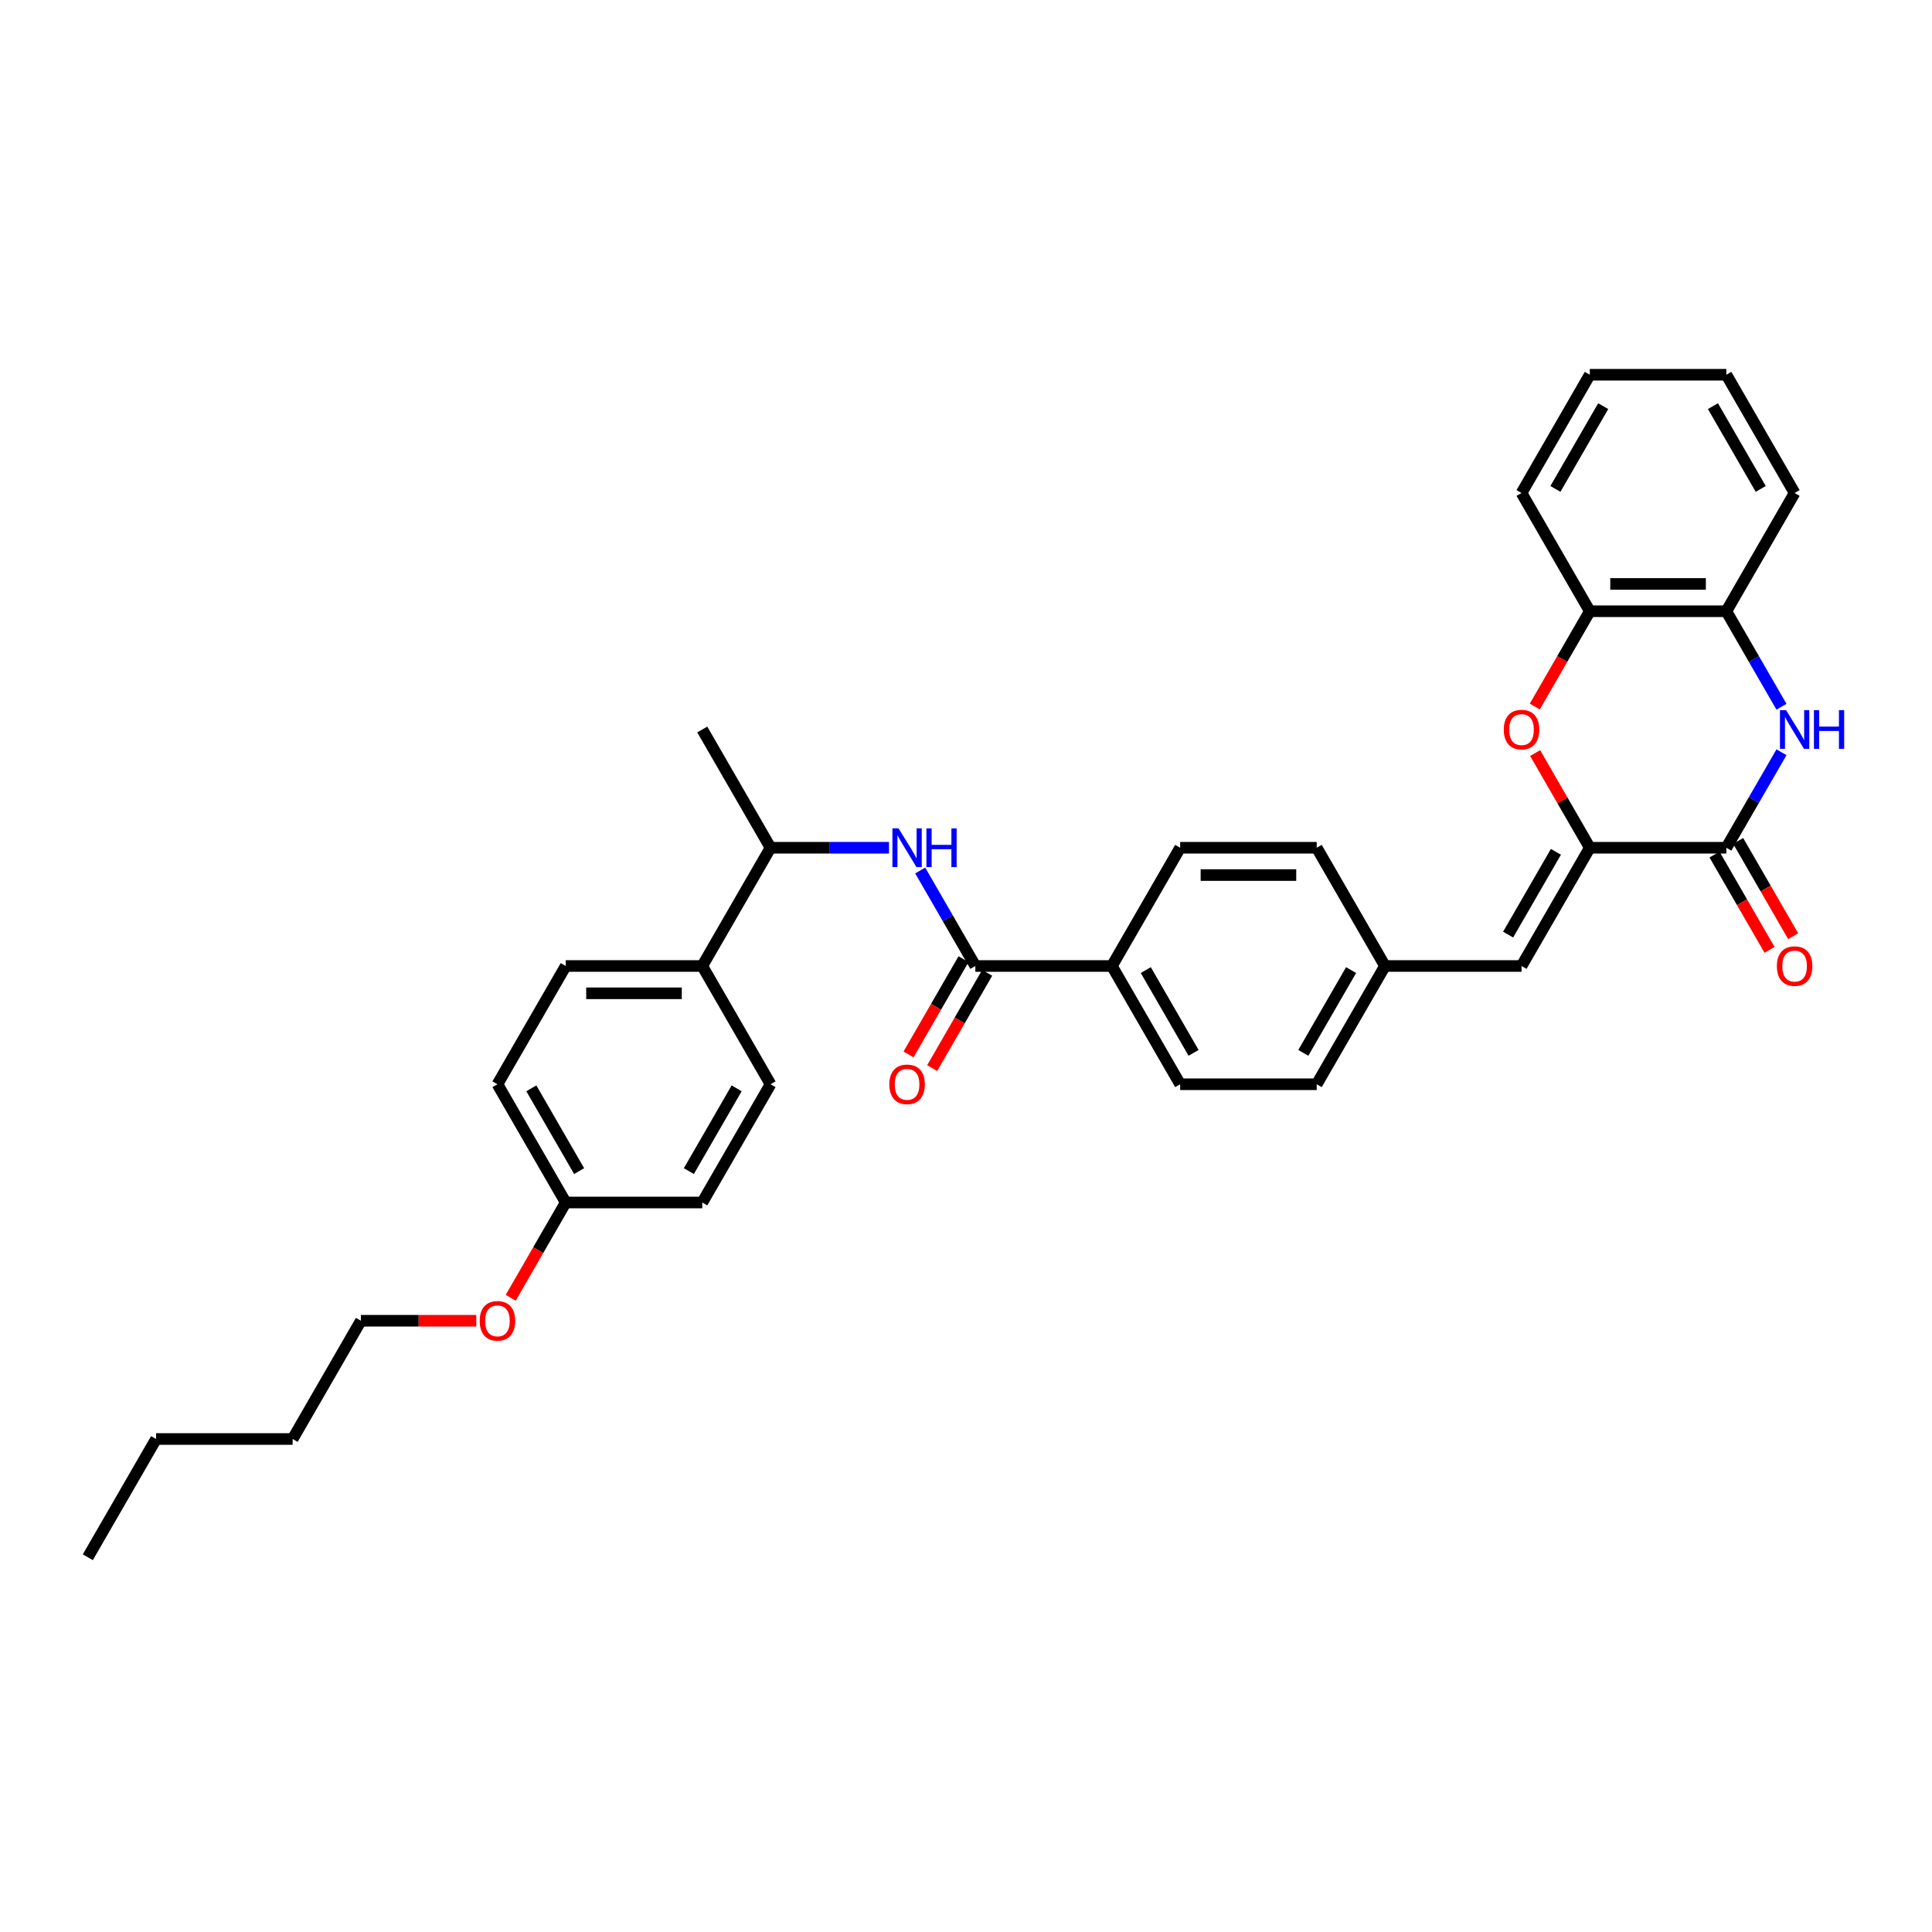 <?xml version='1.0' encoding='iso-8859-1'?>
<svg version='1.1' baseProfile='full'
              xmlns='http://www.w3.org/2000/svg'
                      xmlns:rdkit='http://www.rdkit.org/xml'
                      xmlns:xlink='http://www.w3.org/1999/xlink'
                  xml:space='preserve'
width='1000px' height='1000px' viewBox='0 0 1000 1000'>
<!-- END OF HEADER -->
<rect style='opacity:1.0;fill:#FFFFFF;stroke:none' width='1000' height='1000' x='0' y='0'> </rect>
<path class='bond-0' d='M 822.878,438.794 L 893.553,438.794' style='fill:none;fill-rule:evenodd;stroke:#000000;stroke-width:6px;stroke-linecap:butt;stroke-linejoin:miter;stroke-opacity:1' />
<path class='bond-2' d='M 822.878,438.794 L 808.731,414.29' style='fill:none;fill-rule:evenodd;stroke:#000000;stroke-width:6px;stroke-linecap:butt;stroke-linejoin:miter;stroke-opacity:1' />
<path class='bond-2' d='M 808.731,414.29 L 794.584,389.786' style='fill:none;fill-rule:evenodd;stroke:#FF0000;stroke-width:6px;stroke-linecap:butt;stroke-linejoin:miter;stroke-opacity:1' />
<path class='bond-5' d='M 822.878,438.794 L 787.541,500' style='fill:none;fill-rule:evenodd;stroke:#000000;stroke-width:6px;stroke-linecap:butt;stroke-linejoin:miter;stroke-opacity:1' />
<path class='bond-5' d='M 805.336,440.907 L 780.6,483.752' style='fill:none;fill-rule:evenodd;stroke:#000000;stroke-width:6px;stroke-linecap:butt;stroke-linejoin:miter;stroke-opacity:1' />
<path class='bond-1' d='M 893.553,438.794 L 907.823,414.078' style='fill:none;fill-rule:evenodd;stroke:#000000;stroke-width:6px;stroke-linecap:butt;stroke-linejoin:miter;stroke-opacity:1' />
<path class='bond-1' d='M 907.823,414.078 L 922.093,389.362' style='fill:none;fill-rule:evenodd;stroke:#0000FF;stroke-width:6px;stroke-linecap:butt;stroke-linejoin:miter;stroke-opacity:1' />
<path class='bond-10' d='M 887.432,442.328 L 901.67,466.987' style='fill:none;fill-rule:evenodd;stroke:#000000;stroke-width:6px;stroke-linecap:butt;stroke-linejoin:miter;stroke-opacity:1' />
<path class='bond-10' d='M 901.67,466.987 L 915.907,491.646' style='fill:none;fill-rule:evenodd;stroke:#FF0000;stroke-width:6px;stroke-linecap:butt;stroke-linejoin:miter;stroke-opacity:1' />
<path class='bond-10' d='M 899.674,435.26 L 913.911,459.919' style='fill:none;fill-rule:evenodd;stroke:#000000;stroke-width:6px;stroke-linecap:butt;stroke-linejoin:miter;stroke-opacity:1' />
<path class='bond-10' d='M 913.911,459.919 L 928.148,484.579' style='fill:none;fill-rule:evenodd;stroke:#FF0000;stroke-width:6px;stroke-linecap:butt;stroke-linejoin:miter;stroke-opacity:1' />
<path class='bond-33' d='M 922.093,365.813 L 907.823,341.097' style='fill:none;fill-rule:evenodd;stroke:#0000FF;stroke-width:6px;stroke-linecap:butt;stroke-linejoin:miter;stroke-opacity:1' />
<path class='bond-33' d='M 907.823,341.097 L 893.553,316.381' style='fill:none;fill-rule:evenodd;stroke:#000000;stroke-width:6px;stroke-linecap:butt;stroke-linejoin:miter;stroke-opacity:1' />
<path class='bond-7' d='M 794.404,365.7 L 808.641,341.041' style='fill:none;fill-rule:evenodd;stroke:#FF0000;stroke-width:6px;stroke-linecap:butt;stroke-linejoin:miter;stroke-opacity:1' />
<path class='bond-7' d='M 808.641,341.041 L 822.878,316.381' style='fill:none;fill-rule:evenodd;stroke:#000000;stroke-width:6px;stroke-linecap:butt;stroke-linejoin:miter;stroke-opacity:1' />
<path class='bond-3' d='M 504.841,500 L 575.516,500' style='fill:none;fill-rule:evenodd;stroke:#000000;stroke-width:6px;stroke-linecap:butt;stroke-linejoin:miter;stroke-opacity:1' />
<path class='bond-4' d='M 504.841,500 L 490.571,475.284' style='fill:none;fill-rule:evenodd;stroke:#000000;stroke-width:6px;stroke-linecap:butt;stroke-linejoin:miter;stroke-opacity:1' />
<path class='bond-4' d='M 490.571,475.284 L 476.302,450.568' style='fill:none;fill-rule:evenodd;stroke:#0000FF;stroke-width:6px;stroke-linecap:butt;stroke-linejoin:miter;stroke-opacity:1' />
<path class='bond-12' d='M 498.721,496.466 L 484.484,521.126' style='fill:none;fill-rule:evenodd;stroke:#000000;stroke-width:6px;stroke-linecap:butt;stroke-linejoin:miter;stroke-opacity:1' />
<path class='bond-12' d='M 484.484,521.126 L 470.246,545.785' style='fill:none;fill-rule:evenodd;stroke:#FF0000;stroke-width:6px;stroke-linecap:butt;stroke-linejoin:miter;stroke-opacity:1' />
<path class='bond-12' d='M 510.962,503.534 L 496.725,528.193' style='fill:none;fill-rule:evenodd;stroke:#000000;stroke-width:6px;stroke-linecap:butt;stroke-linejoin:miter;stroke-opacity:1' />
<path class='bond-12' d='M 496.725,528.193 L 482.488,552.852' style='fill:none;fill-rule:evenodd;stroke:#FF0000;stroke-width:6px;stroke-linecap:butt;stroke-linejoin:miter;stroke-opacity:1' />
<path class='bond-9' d='M 460.146,438.794 L 429.488,438.794' style='fill:none;fill-rule:evenodd;stroke:#0000FF;stroke-width:6px;stroke-linecap:butt;stroke-linejoin:miter;stroke-opacity:1' />
<path class='bond-9' d='M 429.488,438.794 L 398.829,438.794' style='fill:none;fill-rule:evenodd;stroke:#000000;stroke-width:6px;stroke-linecap:butt;stroke-linejoin:miter;stroke-opacity:1' />
<path class='bond-13' d='M 787.541,500 L 716.866,500' style='fill:none;fill-rule:evenodd;stroke:#000000;stroke-width:6px;stroke-linecap:butt;stroke-linejoin:miter;stroke-opacity:1' />
<path class='bond-6' d='M 893.553,316.381 L 822.878,316.381' style='fill:none;fill-rule:evenodd;stroke:#000000;stroke-width:6px;stroke-linecap:butt;stroke-linejoin:miter;stroke-opacity:1' />
<path class='bond-6' d='M 882.952,302.246 L 833.479,302.246' style='fill:none;fill-rule:evenodd;stroke:#000000;stroke-width:6px;stroke-linecap:butt;stroke-linejoin:miter;stroke-opacity:1' />
<path class='bond-24' d='M 893.553,316.381 L 928.89,255.175' style='fill:none;fill-rule:evenodd;stroke:#000000;stroke-width:6px;stroke-linecap:butt;stroke-linejoin:miter;stroke-opacity:1' />
<path class='bond-25' d='M 822.878,316.381 L 787.541,255.175' style='fill:none;fill-rule:evenodd;stroke:#000000;stroke-width:6px;stroke-linecap:butt;stroke-linejoin:miter;stroke-opacity:1' />
<path class='bond-8' d='M 575.516,500 L 610.854,561.206' style='fill:none;fill-rule:evenodd;stroke:#000000;stroke-width:6px;stroke-linecap:butt;stroke-linejoin:miter;stroke-opacity:1' />
<path class='bond-8' d='M 593.058,502.113 L 617.794,544.958' style='fill:none;fill-rule:evenodd;stroke:#000000;stroke-width:6px;stroke-linecap:butt;stroke-linejoin:miter;stroke-opacity:1' />
<path class='bond-34' d='M 575.516,500 L 610.854,438.794' style='fill:none;fill-rule:evenodd;stroke:#000000;stroke-width:6px;stroke-linecap:butt;stroke-linejoin:miter;stroke-opacity:1' />
<path class='bond-11' d='M 398.829,438.794 L 363.491,500' style='fill:none;fill-rule:evenodd;stroke:#000000;stroke-width:6px;stroke-linecap:butt;stroke-linejoin:miter;stroke-opacity:1' />
<path class='bond-26' d='M 398.829,438.794 L 363.491,377.588' style='fill:none;fill-rule:evenodd;stroke:#000000;stroke-width:6px;stroke-linecap:butt;stroke-linejoin:miter;stroke-opacity:1' />
<path class='bond-16' d='M 363.491,500 L 292.817,500' style='fill:none;fill-rule:evenodd;stroke:#000000;stroke-width:6px;stroke-linecap:butt;stroke-linejoin:miter;stroke-opacity:1' />
<path class='bond-16' d='M 352.89,514.135 L 303.418,514.135' style='fill:none;fill-rule:evenodd;stroke:#000000;stroke-width:6px;stroke-linecap:butt;stroke-linejoin:miter;stroke-opacity:1' />
<path class='bond-17' d='M 363.491,500 L 398.829,561.206' style='fill:none;fill-rule:evenodd;stroke:#000000;stroke-width:6px;stroke-linecap:butt;stroke-linejoin:miter;stroke-opacity:1' />
<path class='bond-19' d='M 716.866,500 L 681.528,438.794' style='fill:none;fill-rule:evenodd;stroke:#000000;stroke-width:6px;stroke-linecap:butt;stroke-linejoin:miter;stroke-opacity:1' />
<path class='bond-20' d='M 716.866,500 L 681.528,561.206' style='fill:none;fill-rule:evenodd;stroke:#000000;stroke-width:6px;stroke-linecap:butt;stroke-linejoin:miter;stroke-opacity:1' />
<path class='bond-20' d='M 699.324,502.113 L 674.588,544.958' style='fill:none;fill-rule:evenodd;stroke:#000000;stroke-width:6px;stroke-linecap:butt;stroke-linejoin:miter;stroke-opacity:1' />
<path class='bond-14' d='M 610.854,561.206 L 681.528,561.206' style='fill:none;fill-rule:evenodd;stroke:#000000;stroke-width:6px;stroke-linecap:butt;stroke-linejoin:miter;stroke-opacity:1' />
<path class='bond-15' d='M 610.854,438.794 L 681.528,438.794' style='fill:none;fill-rule:evenodd;stroke:#000000;stroke-width:6px;stroke-linecap:butt;stroke-linejoin:miter;stroke-opacity:1' />
<path class='bond-15' d='M 621.455,452.929 L 670.927,452.929' style='fill:none;fill-rule:evenodd;stroke:#000000;stroke-width:6px;stroke-linecap:butt;stroke-linejoin:miter;stroke-opacity:1' />
<path class='bond-22' d='M 292.817,500 L 257.479,561.206' style='fill:none;fill-rule:evenodd;stroke:#000000;stroke-width:6px;stroke-linecap:butt;stroke-linejoin:miter;stroke-opacity:1' />
<path class='bond-21' d='M 398.829,561.206 L 363.491,622.412' style='fill:none;fill-rule:evenodd;stroke:#000000;stroke-width:6px;stroke-linecap:butt;stroke-linejoin:miter;stroke-opacity:1' />
<path class='bond-21' d='M 381.287,563.32 L 356.551,606.164' style='fill:none;fill-rule:evenodd;stroke:#000000;stroke-width:6px;stroke-linecap:butt;stroke-linejoin:miter;stroke-opacity:1' />
<path class='bond-18' d='M 292.817,622.412 L 363.491,622.412' style='fill:none;fill-rule:evenodd;stroke:#000000;stroke-width:6px;stroke-linecap:butt;stroke-linejoin:miter;stroke-opacity:1' />
<path class='bond-23' d='M 292.817,622.412 L 278.58,647.072' style='fill:none;fill-rule:evenodd;stroke:#000000;stroke-width:6px;stroke-linecap:butt;stroke-linejoin:miter;stroke-opacity:1' />
<path class='bond-23' d='M 278.58,647.072 L 264.342,671.731' style='fill:none;fill-rule:evenodd;stroke:#FF0000;stroke-width:6px;stroke-linecap:butt;stroke-linejoin:miter;stroke-opacity:1' />
<path class='bond-36' d='M 292.817,622.412 L 257.479,561.206' style='fill:none;fill-rule:evenodd;stroke:#000000;stroke-width:6px;stroke-linecap:butt;stroke-linejoin:miter;stroke-opacity:1' />
<path class='bond-36' d='M 299.757,606.164 L 275.021,563.32' style='fill:none;fill-rule:evenodd;stroke:#000000;stroke-width:6px;stroke-linecap:butt;stroke-linejoin:miter;stroke-opacity:1' />
<path class='bond-27' d='M 246.525,683.619 L 216.664,683.619' style='fill:none;fill-rule:evenodd;stroke:#FF0000;stroke-width:6px;stroke-linecap:butt;stroke-linejoin:miter;stroke-opacity:1' />
<path class='bond-27' d='M 216.664,683.619 L 186.804,683.619' style='fill:none;fill-rule:evenodd;stroke:#000000;stroke-width:6px;stroke-linecap:butt;stroke-linejoin:miter;stroke-opacity:1' />
<path class='bond-35' d='M 928.89,255.175 L 893.553,193.969' style='fill:none;fill-rule:evenodd;stroke:#000000;stroke-width:6px;stroke-linecap:butt;stroke-linejoin:miter;stroke-opacity:1' />
<path class='bond-35' d='M 911.349,253.062 L 886.612,210.217' style='fill:none;fill-rule:evenodd;stroke:#000000;stroke-width:6px;stroke-linecap:butt;stroke-linejoin:miter;stroke-opacity:1' />
<path class='bond-31' d='M 787.541,255.175 L 822.878,193.969' style='fill:none;fill-rule:evenodd;stroke:#000000;stroke-width:6px;stroke-linecap:butt;stroke-linejoin:miter;stroke-opacity:1' />
<path class='bond-31' d='M 805.083,253.062 L 829.819,210.217' style='fill:none;fill-rule:evenodd;stroke:#000000;stroke-width:6px;stroke-linecap:butt;stroke-linejoin:miter;stroke-opacity:1' />
<path class='bond-28' d='M 186.804,683.619 L 151.467,744.825' style='fill:none;fill-rule:evenodd;stroke:#000000;stroke-width:6px;stroke-linecap:butt;stroke-linejoin:miter;stroke-opacity:1' />
<path class='bond-29' d='M 151.467,744.825 L 80.792,744.825' style='fill:none;fill-rule:evenodd;stroke:#000000;stroke-width:6px;stroke-linecap:butt;stroke-linejoin:miter;stroke-opacity:1' />
<path class='bond-32' d='M 80.792,744.825 L 45.455,806.031' style='fill:none;fill-rule:evenodd;stroke:#000000;stroke-width:6px;stroke-linecap:butt;stroke-linejoin:miter;stroke-opacity:1' />
<path class='bond-30' d='M 893.553,193.969 L 822.878,193.969' style='fill:none;fill-rule:evenodd;stroke:#000000;stroke-width:6px;stroke-linecap:butt;stroke-linejoin:miter;stroke-opacity:1' />
<path  class='atom-2' d='M 924.466 367.58
L 931.025 378.181
Q 931.675 379.227, 932.721 381.121
Q 933.767 383.015, 933.824 383.128
L 933.824 367.58
L 936.481 367.58
L 936.481 387.595
L 933.739 387.595
L 926.7 376.004
Q 925.88 374.647, 925.003 373.093
Q 924.155 371.538, 923.901 371.057
L 923.901 387.595
L 921.3 387.595
L 921.3 367.58
L 924.466 367.58
' fill='#0000FF'/>
<path  class='atom-2' d='M 938.884 367.58
L 941.598 367.58
L 941.598 376.089
L 951.832 376.089
L 951.832 367.58
L 954.545 367.58
L 954.545 387.595
L 951.832 387.595
L 951.832 378.351
L 941.598 378.351
L 941.598 387.595
L 938.884 387.595
L 938.884 367.58
' fill='#0000FF'/>
<path  class='atom-3' d='M 778.353 377.644
Q 778.353 372.838, 780.728 370.153
Q 783.102 367.467, 787.541 367.467
Q 791.979 367.467, 794.354 370.153
Q 796.728 372.838, 796.728 377.644
Q 796.728 382.506, 794.326 385.277
Q 791.923 388.019, 787.541 388.019
Q 783.131 388.019, 780.728 385.277
Q 778.353 382.535, 778.353 377.644
M 787.541 385.758
Q 790.594 385.758, 792.234 383.722
Q 793.901 381.658, 793.901 377.644
Q 793.901 373.715, 792.234 371.736
Q 790.594 369.728, 787.541 369.728
Q 784.488 369.728, 782.82 371.707
Q 781.18 373.686, 781.18 377.644
Q 781.18 381.687, 782.82 383.722
Q 784.488 385.758, 787.541 385.758
' fill='#FF0000'/>
<path  class='atom-5' d='M 465.08 428.786
L 471.638 439.387
Q 472.288 440.433, 473.334 442.328
Q 474.38 444.222, 474.437 444.335
L 474.437 428.786
L 477.094 428.786
L 477.094 448.801
L 474.352 448.801
L 467.313 437.211
Q 466.493 435.854, 465.617 434.299
Q 464.769 432.744, 464.514 432.263
L 464.514 448.801
L 461.913 448.801
L 461.913 428.786
L 465.08 428.786
' fill='#0000FF'/>
<path  class='atom-5' d='M 479.497 428.786
L 482.211 428.786
L 482.211 437.295
L 492.445 437.295
L 492.445 428.786
L 495.159 428.786
L 495.159 448.801
L 492.445 448.801
L 492.445 439.557
L 482.211 439.557
L 482.211 448.801
L 479.497 448.801
L 479.497 428.786
' fill='#0000FF'/>
<path  class='atom-11' d='M 919.703 500.057
Q 919.703 495.251, 922.077 492.565
Q 924.452 489.879, 928.89 489.879
Q 933.329 489.879, 935.704 492.565
Q 938.078 495.251, 938.078 500.057
Q 938.078 504.919, 935.675 507.689
Q 933.272 510.432, 928.89 510.432
Q 924.48 510.432, 922.077 507.689
Q 919.703 504.947, 919.703 500.057
M 928.89 508.17
Q 931.944 508.17, 933.583 506.135
Q 935.251 504.071, 935.251 500.057
Q 935.251 496.127, 933.583 494.148
Q 931.944 492.141, 928.89 492.141
Q 925.837 492.141, 924.169 494.12
Q 922.53 496.099, 922.53 500.057
Q 922.53 504.099, 924.169 506.135
Q 925.837 508.17, 928.89 508.17
' fill='#FF0000'/>
<path  class='atom-13' d='M 460.316 561.263
Q 460.316 556.457, 462.691 553.771
Q 465.065 551.086, 469.504 551.086
Q 473.942 551.086, 476.317 553.771
Q 478.692 556.457, 478.692 561.263
Q 478.692 566.125, 476.289 568.896
Q 473.886 571.638, 469.504 571.638
Q 465.094 571.638, 462.691 568.896
Q 460.316 566.153, 460.316 561.263
M 469.504 569.376
Q 472.557 569.376, 474.197 567.341
Q 475.865 565.277, 475.865 561.263
Q 475.865 557.333, 474.197 555.354
Q 472.557 553.347, 469.504 553.347
Q 466.451 553.347, 464.783 555.326
Q 463.143 557.305, 463.143 561.263
Q 463.143 565.305, 464.783 567.341
Q 466.451 569.376, 469.504 569.376
' fill='#FF0000'/>
<path  class='atom-24' d='M 248.291 683.675
Q 248.291 678.869, 250.666 676.184
Q 253.041 673.498, 257.479 673.498
Q 261.918 673.498, 264.292 676.184
Q 266.667 678.869, 266.667 683.675
Q 266.667 688.538, 264.264 691.308
Q 261.861 694.05, 257.479 694.05
Q 253.069 694.05, 250.666 691.308
Q 248.291 688.566, 248.291 683.675
M 257.479 691.789
Q 260.532 691.789, 262.172 689.753
Q 263.84 687.69, 263.84 683.675
Q 263.84 679.746, 262.172 677.767
Q 260.532 675.76, 257.479 675.76
Q 254.426 675.76, 252.758 677.739
Q 251.118 679.717, 251.118 683.675
Q 251.118 687.718, 252.758 689.753
Q 254.426 691.789, 257.479 691.789
' fill='#FF0000'/>
</svg>
